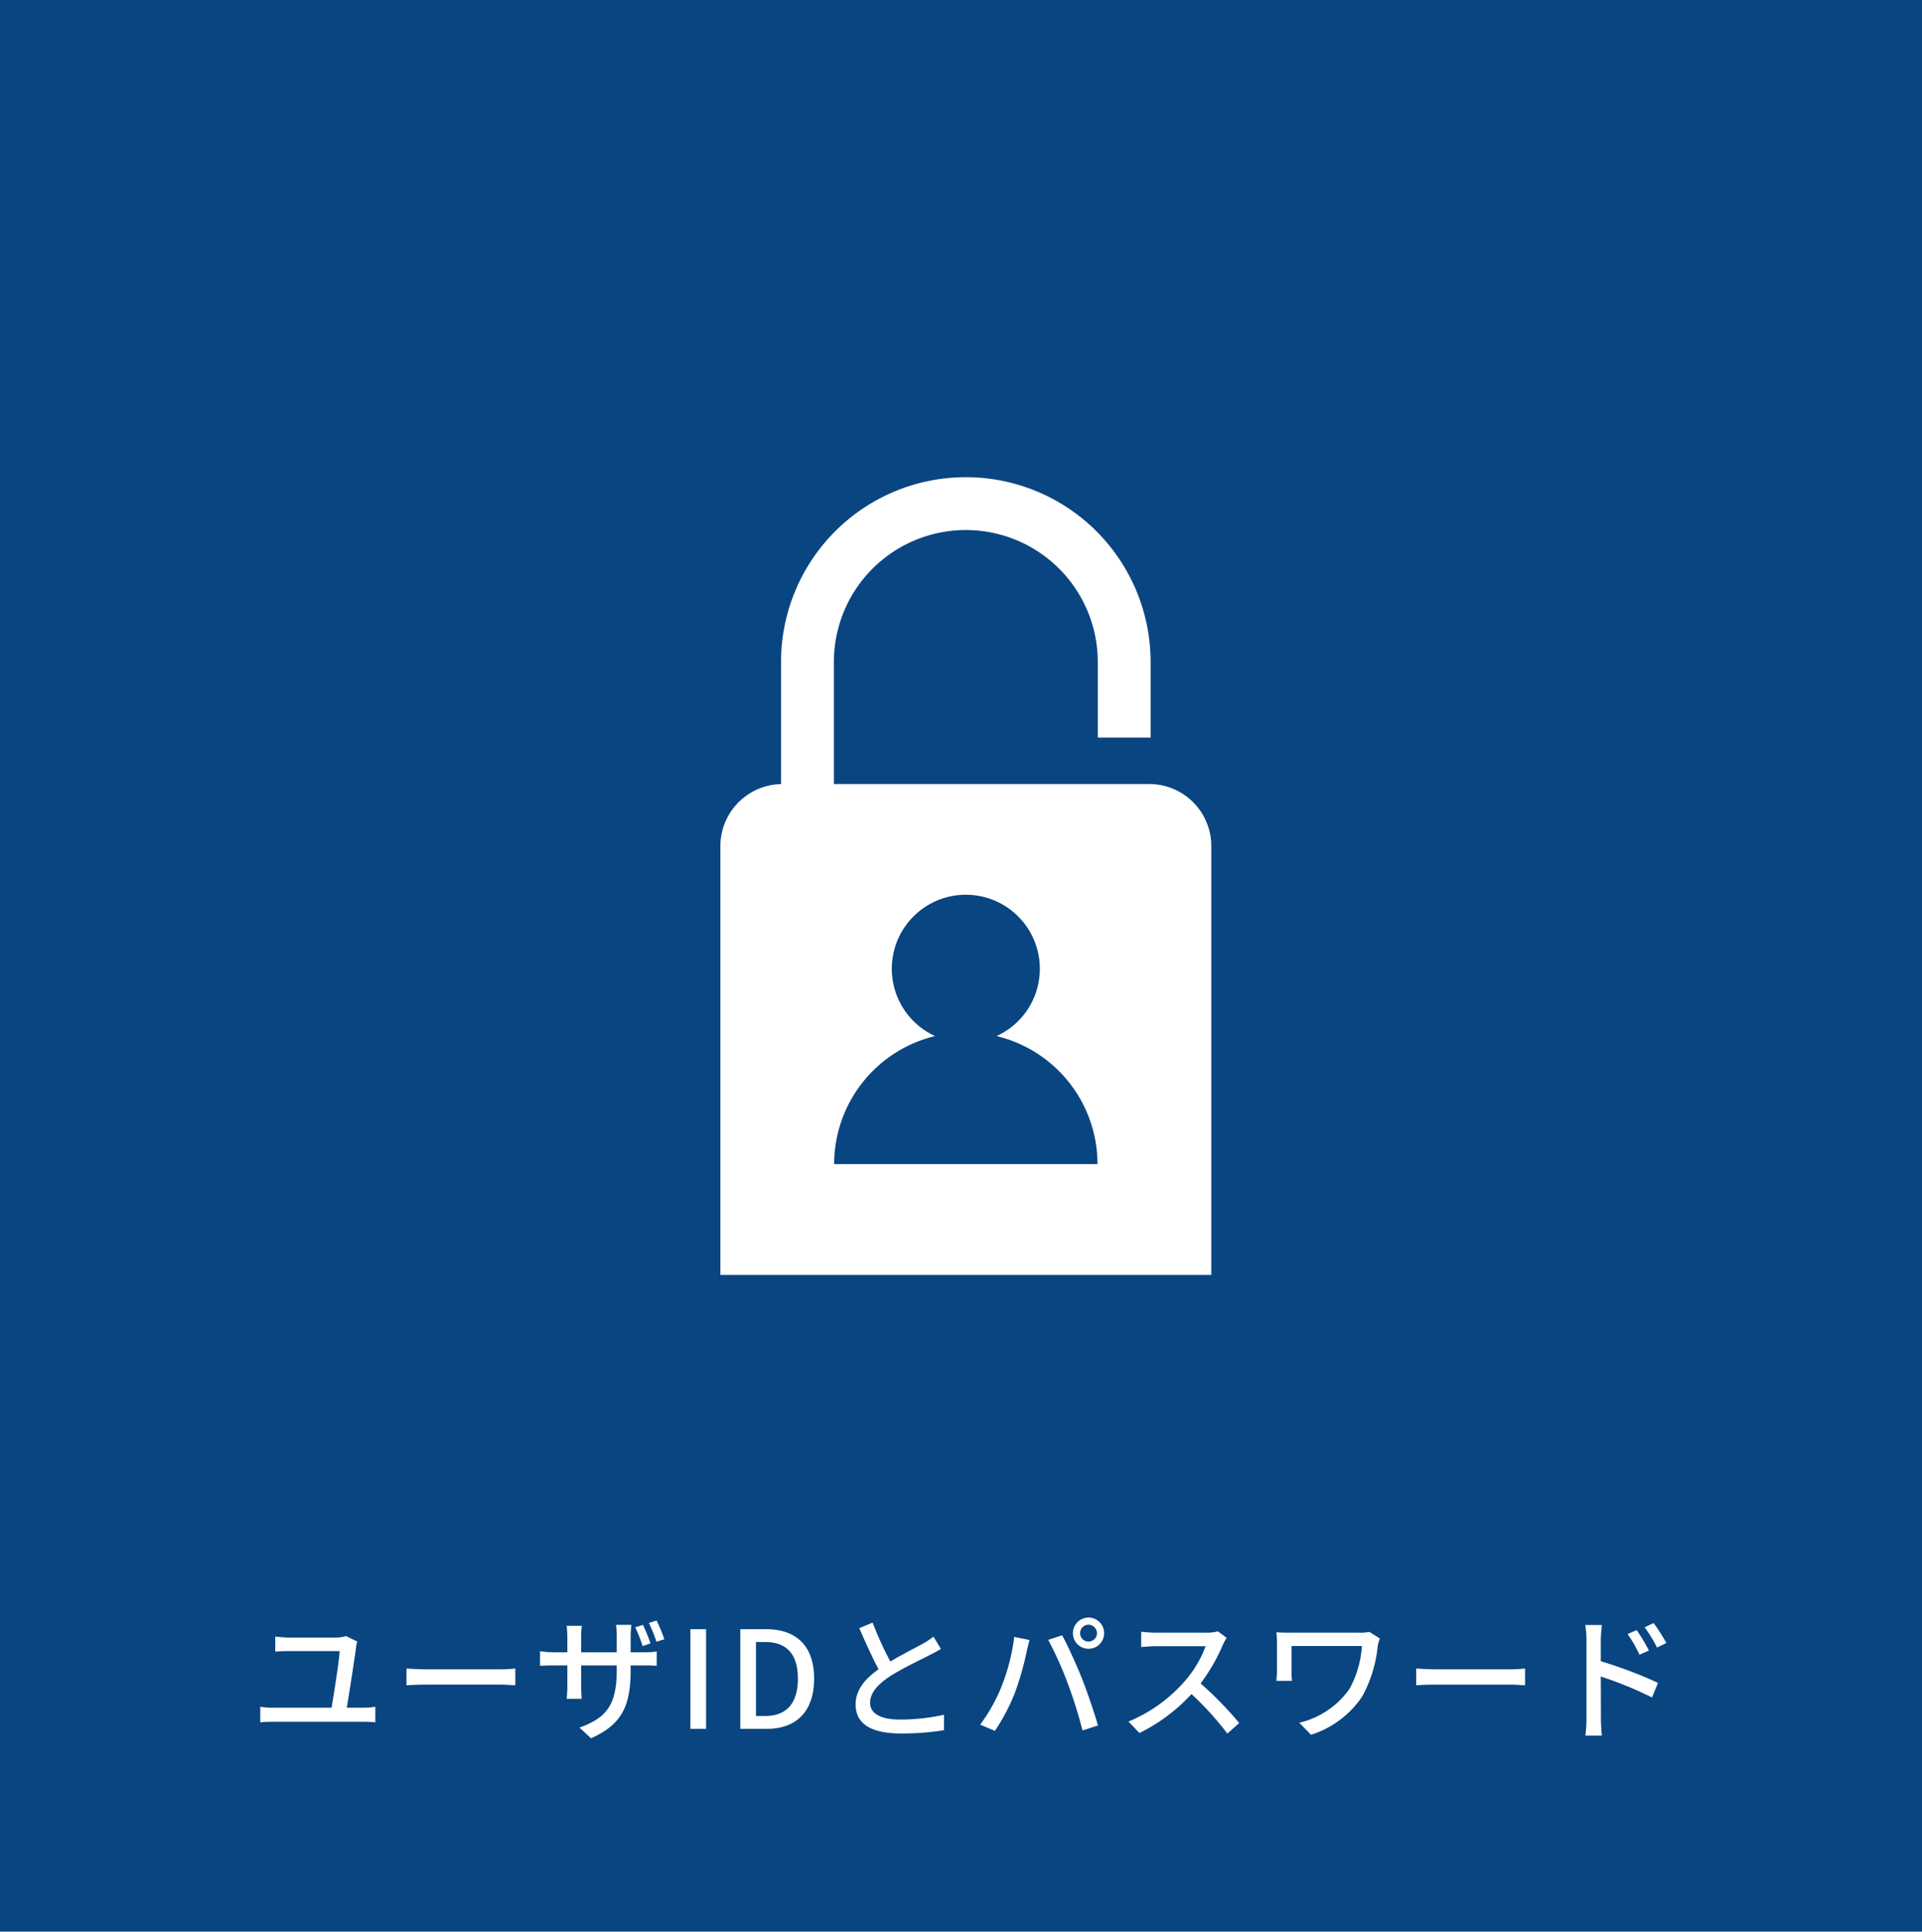 <svg xmlns="http://www.w3.org/2000/svg" width="199" height="200" viewBox="0 0 199 200">
  <g id="グループ_22013" data-name="グループ 22013" transform="translate(-600 -2280)">
    <rect id="長方形_1379" data-name="長方形 1379" width="199" height="200" transform="translate(600 2280)" fill="#094580"/>
    <g id="グループ_21855" data-name="グループ 21855">
      <path id="パス_24896" data-name="パス 24896" d="M-63.014-9.044l-1.162-.56a3.779,3.779,0,0,1-1.05.154H-70.07c-.462,0-.994-.056-1.428-.1v1.554c.462-.028.91-.056,1.442-.056h5.222c-.042.952-.574,4.34-.84,5.866h-6.09a8.1,8.1,0,0,1-1.288-.1v1.61c.448-.042.9-.056,1.288-.056h9.408c.294,0,.84.014,1.218.056v-1.61a7.8,7.8,0,0,1-1.218.1h-1.736c.252-1.54.8-5.026.966-6.314A3.445,3.445,0,0,1-63.014-9.044Zm5.1,2.8v1.736c.476-.042,1.316-.07,2.086-.07h7.616c.616,0,1.26.056,1.568.07V-6.244c-.35.028-.9.084-1.568.084h-7.616C-56.588-6.16-57.456-6.216-57.918-6.244Zm24.486-4.522-.8.252a17.051,17.051,0,0,1,.77,1.946l.812-.28A19,19,0,0,0-33.432-10.766Zm1.414-.448-.8.252a16.122,16.122,0,0,1,.784,1.946l.812-.266A16.506,16.506,0,0,0-32.018-11.214ZM-34.706-6.09v-.476h1.316c.672,0,1.176.014,1.386.042V-8.008a9.3,9.3,0,0,1-1.4.084h-1.3V-9.548c0-.56.056-1.022.07-1.218h-1.582a9.666,9.666,0,0,1,.07,1.218v1.624H-39.83v-1.61a8.613,8.613,0,0,1,.07-1.134h-1.568a10.453,10.453,0,0,1,.07,1.12v1.624H-42.63a10.612,10.612,0,0,1-1.456-.112v1.512c.224-.014.8-.042,1.456-.042h1.372v2.1a12.448,12.448,0,0,1-.07,1.358h1.554c-.014-.2-.056-.8-.056-1.358v-2.1h3.682v.56c0,3.71-1.232,4.914-3.85,5.88L-38.808.98C-35.532-.476-34.706-2.478-34.706-6.09ZM-28.518,0h1.624V-10.318h-1.624Zm5.166,0h2.758c3.08,0,4.886-1.848,4.886-5.194s-1.806-5.124-4.97-5.124h-2.674Zm1.624-1.33V-8.988h.938c2.212,0,3.4,1.218,3.4,3.794s-1.19,3.864-3.4,3.864ZM-9.646-11l-1.386.574c.658,1.5,1.358,3.08,2,4.256-1.428,1.008-2.38,2.156-2.38,3.64,0,2.24,1.988,3.01,4.69,3.01A26.728,26.728,0,0,0-2.268.14l.014-1.6a20.857,20.857,0,0,1-4.522.5c-2.086,0-3.136-.644-3.136-1.736,0-1.022.784-1.9,2.016-2.716C-6.566-6.272-4.7-7.14-3.78-7.616c.448-.224.84-.434,1.2-.658l-.77-1.274a7.763,7.763,0,0,1-1.12.742C-5.194-8.4-6.58-7.714-7.812-6.972A32.71,32.71,0,0,1-9.646-11ZM11.83-9.9a.885.885,0,0,1,.868-.882.9.9,0,0,1,.882.882.885.885,0,0,1-.882.868A.872.872,0,0,1,11.83-9.9Zm-.742,0a1.61,1.61,0,0,0,1.61,1.61A1.613,1.613,0,0,0,14.322-9.9,1.625,1.625,0,0,0,12.7-11.522,1.622,1.622,0,0,0,11.088-9.9ZM3.654-4.27A17.947,17.947,0,0,1,1.484-.434L3.01.21A20.309,20.309,0,0,0,5.068-3.7,29.845,29.845,0,0,0,6.3-8.008c.07-.308.2-.84.294-1.19L5.012-9.52A21.132,21.132,0,0,1,3.654-4.27Zm6.9-.434A47.759,47.759,0,0,1,12.082.168l1.6-.518c-.378-1.316-1.12-3.5-1.652-4.844-.56-1.414-1.484-3.444-2.058-4.494l-1.442.476A37.352,37.352,0,0,1,10.556-4.7Zm16.45-4.718-.91-.672a4.247,4.247,0,0,1-1.218.14H19.684a14.979,14.979,0,0,1-1.526-.1V-8.47c.224-.014.98-.084,1.526-.084h5.138a11.518,11.518,0,0,1-2.226,3.7,15.731,15.731,0,0,1-5.754,4.1L17.976.434A18.378,18.378,0,0,0,23.366-3.6,31.419,31.419,0,0,1,27.076.49L28.308-.6a37.212,37.212,0,0,0-4-4.1,19.162,19.162,0,0,0,2.3-3.99A4.833,4.833,0,0,1,27.006-9.422Zm15.862.07-1.078-.686a5.106,5.106,0,0,1-1.078.084H33.74c-.616,0-1.19-.014-1.582-.042.028.336.056.7.056,1.036v2.982c0,.308-.028.63-.056,1.008h1.61a9.827,9.827,0,0,1-.042-1.008v-2.6h7.28A10.471,10.471,0,0,1,39.7-4.1,8.844,8.844,0,0,1,34.524-.63L35.742.616A10.075,10.075,0,0,0,41.048-3.36a13.669,13.669,0,0,0,1.6-5.222A4.305,4.305,0,0,1,42.868-9.352Zm3.766,3.108v1.736c.476-.042,1.316-.07,2.086-.07h7.616c.616,0,1.26.056,1.568.07V-6.244c-.35.028-.9.084-1.568.084H48.72C47.964-6.16,47.1-6.216,46.634-6.244Zm22.82-3.976-.938.406a12.755,12.755,0,0,1,1.232,2.142l.98-.434A17.259,17.259,0,0,0,69.454-10.22Zm1.764-.728-.938.434a13.991,13.991,0,0,1,1.288,2.1l.966-.476A20.786,20.786,0,0,0,71.218-10.948ZM64.26-1.092A14.835,14.835,0,0,1,64.148.7h1.708c-.056-.5-.1-1.358-.1-1.792,0-.462,0-2.394-.014-4.326a39.122,39.122,0,0,1,5.306,2.17l.616-1.512A45.352,45.352,0,0,0,65.744-7V-9.184c0-.5.07-1.106.112-1.568H64.134a10,10,0,0,1,.126,1.568Z" transform="translate(700 2459)" fill="#fff"/>
      <path id="パス_1395" data-name="パス 1395" d="M116.168,492.57H83.522V479.935a13.661,13.661,0,0,1,27.323,0v7.826h5.471v-7.826a19.133,19.133,0,1,0-38.266,0v12.643A6.424,6.424,0,0,0,71.771,499v44.4H122.6V499A6.428,6.428,0,0,0,116.168,492.57ZM83.552,531.923A13.634,13.634,0,0,1,94,518.669a7.663,7.663,0,1,1,6.367,0,13.634,13.634,0,0,1,10.448,13.254Z" transform="translate(602.816 1868.605)" fill="#fff"/>
    </g>
  </g>
</svg>
